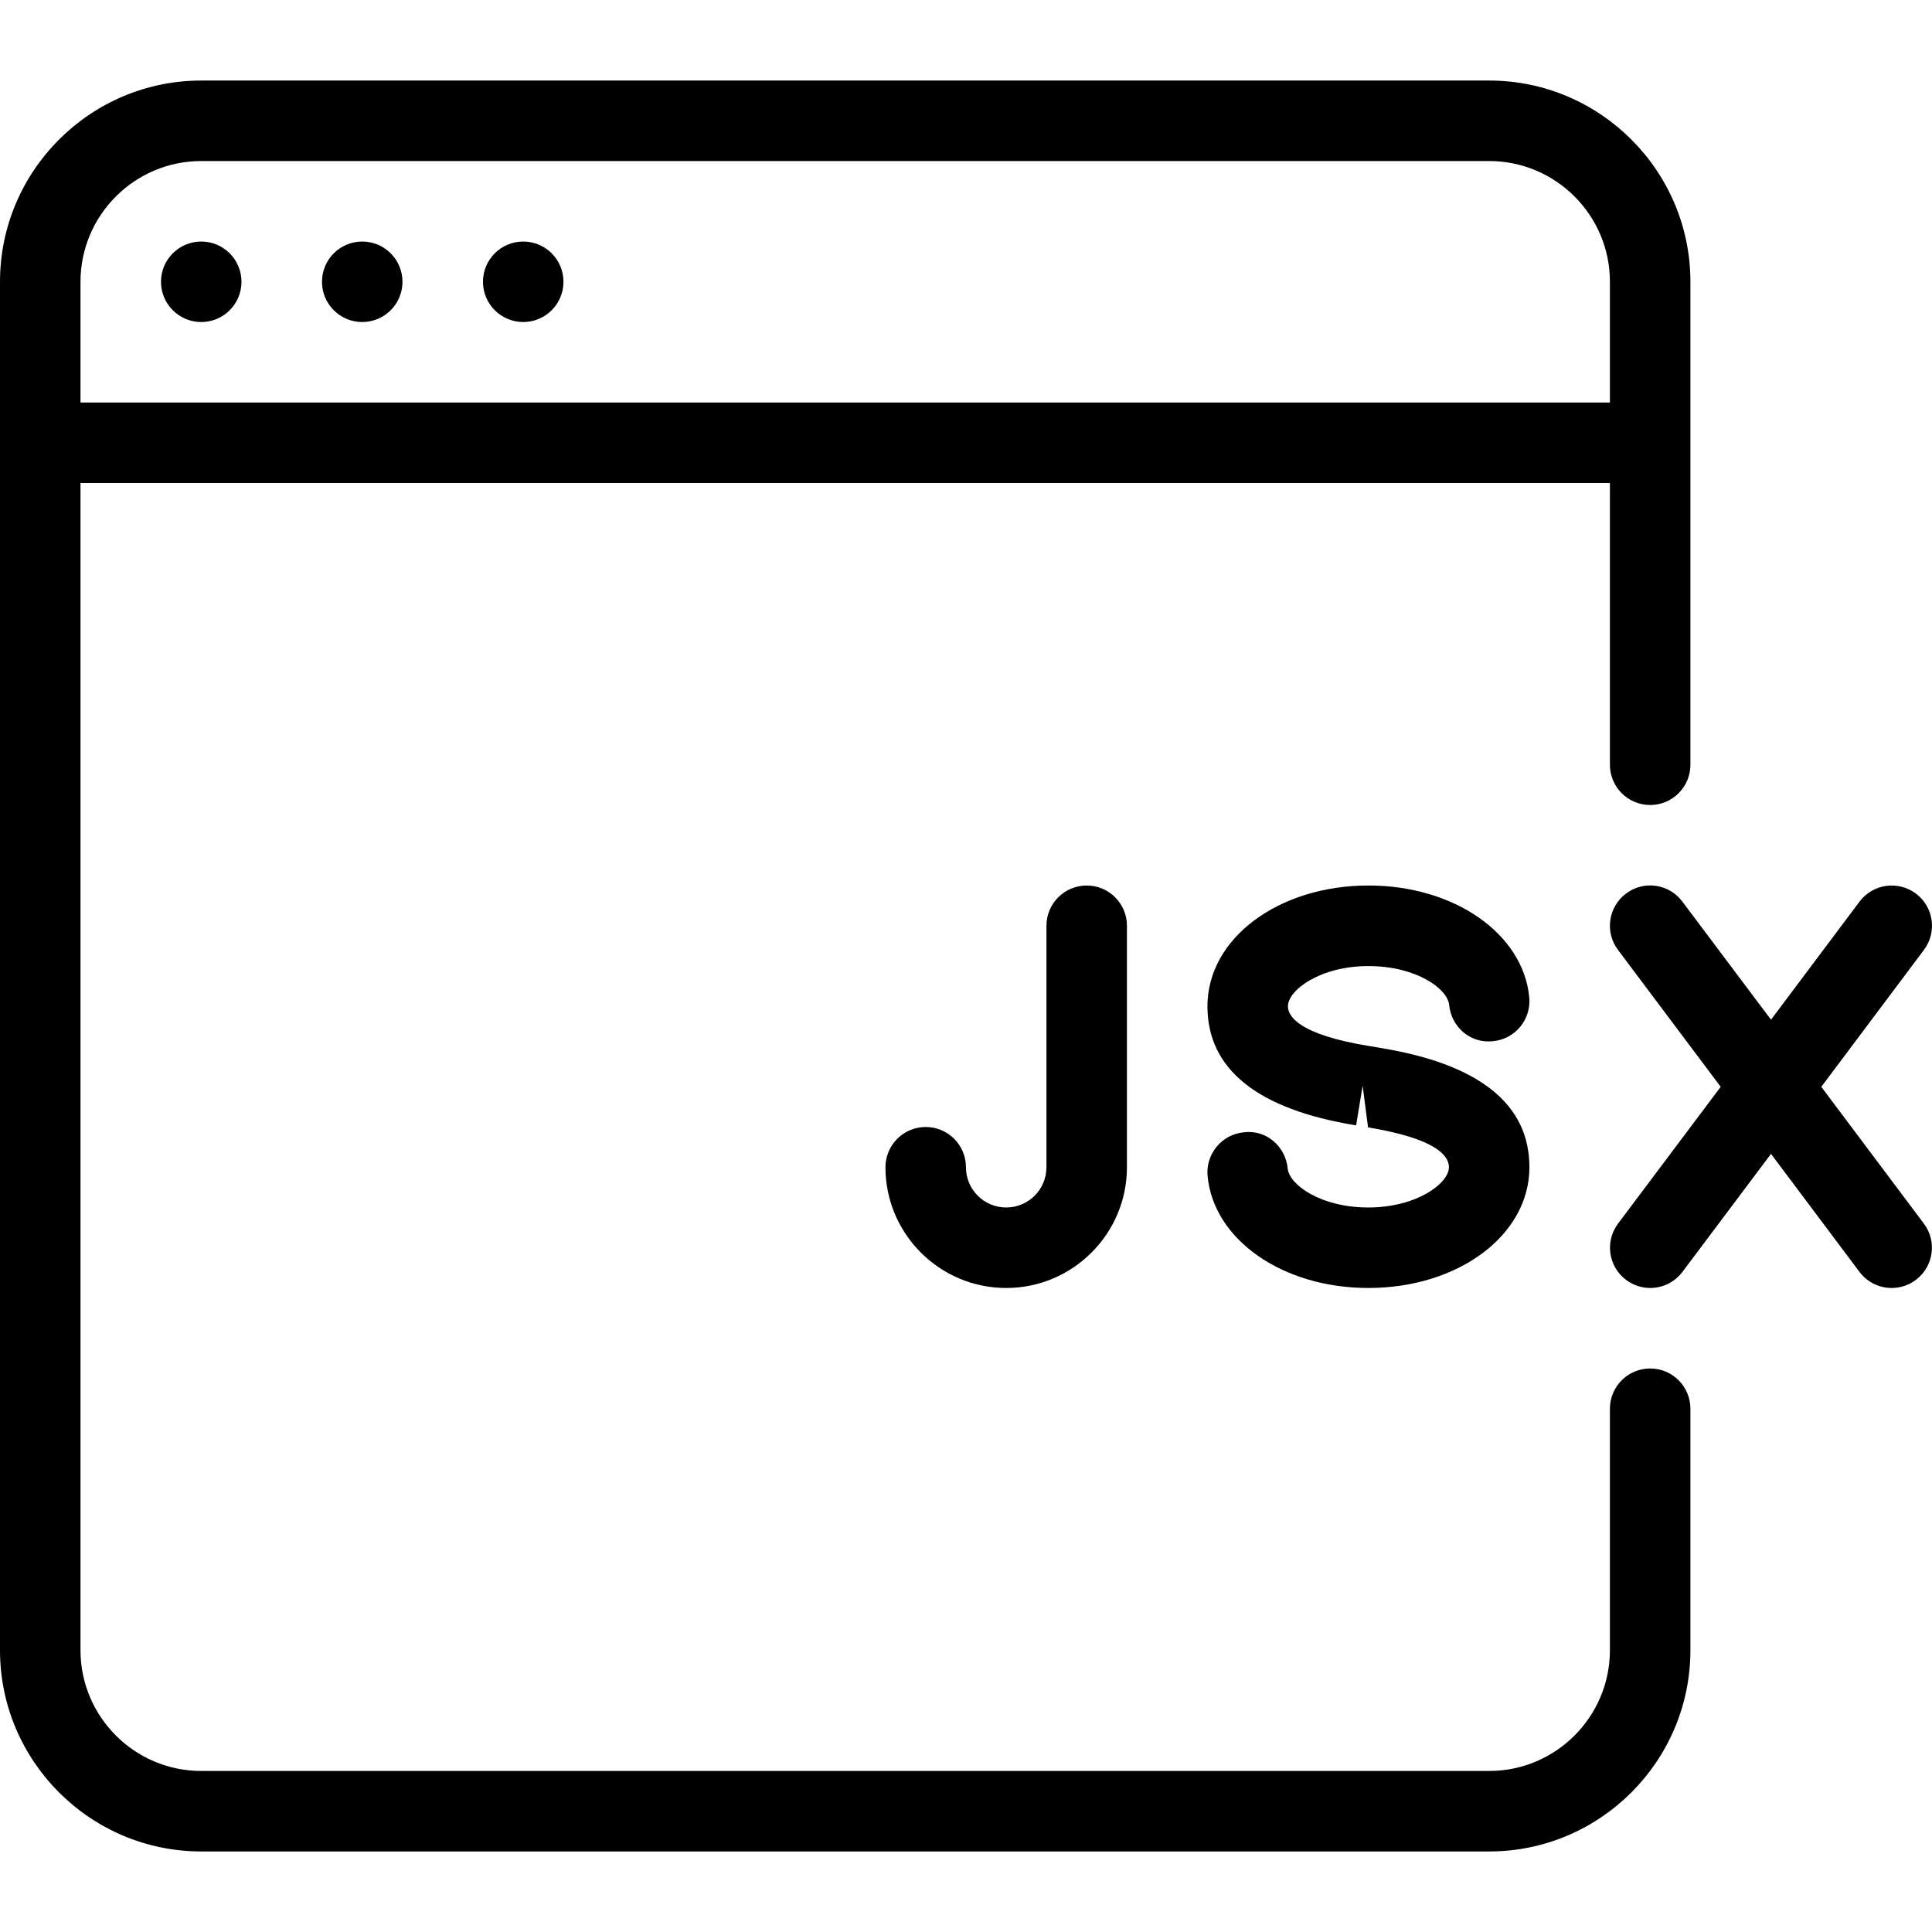 <?xml version="1.0" encoding="iso-8859-1"?>
<!-- Uploaded to: SVG Repo, www.svgrepo.com, Generator: SVG Repo Mixer Tools -->
<svg fill="#000000" height="800px" width="800px" version="1.1" id="Layer_1" xmlns="http://www.w3.org/2000/svg" xmlns:xlink="http://www.w3.org/1999/xlink" 
	 viewBox="0 0 512.025 512.025" xml:space="preserve">
<g>
	<g>
		<path d="M437.333,213.346c5.888,0,10.667-4.779,10.667-10.667v-128c0-29.397-23.936-53.333-53.333-53.333H53.333
			C23.936,21.346,0,45.282,0,74.679v362.667c0,29.397,23.936,53.333,53.333,53.333h341.333c29.397,0,53.333-23.936,53.333-53.333
			v-64c0-5.888-4.779-10.667-10.667-10.667c-5.888,0-10.667,4.779-10.667,10.667v64c0,17.643-14.357,32-32,32H53.333
			c-17.643,0-32-14.357-32-32V128.013h405.333v74.667C426.667,208.567,431.445,213.346,437.333,213.346z M21.333,106.679v-32
			c0-17.643,14.357-32,32-32h341.333c17.643,0,32,14.357,32,32v32H21.333z"/>
	</g>
</g>
<g>
	<g>
		<circle cx="53.333" cy="74.679" r="10.667"/>
	</g>
</g>
<g>
	<g>
		<circle cx="96" cy="74.679" r="10.667"/>
	</g>
</g>
<g>
	<g>
		<circle cx="138.667" cy="74.679" r="10.667"/>
	</g>
</g>
<g>
	<g>
		<path d="M365.995,277.751l-3.157-0.533c-18.709-3.051-21.504-7.915-21.504-10.539c0-4.245,8.512-10.667,21.376-10.645
			c12.608,0,20.928,5.995,21.355,10.304c0.555,5.845,5.632,10.283,11.627,9.6c5.867-0.555,10.155-5.76,9.6-11.627
			c-1.621-16.896-19.925-29.632-42.603-29.632c-23.936,0-42.688,14.059-42.688,32c0,16.704,13.269,27.328,39.403,31.573
			l1.728-10.517l1.429,11.051c17.728,2.923,21.44,7.36,21.44,10.56c0,4.245-8.512,10.667-21.376,10.667
			c-12.608,0-20.928-6.016-21.355-10.325c-0.555-5.867-5.696-10.368-11.627-9.6c-5.867,0.555-10.155,5.76-9.6,11.627
			c1.621,16.896,19.925,29.632,42.603,29.632c23.936,0,42.688-14.059,42.688-32C405.333,292.663,392.107,282.039,365.995,277.751z"
			/>
	</g>
</g>
<g>
	<g>
		<path d="M482.688,288.034l27.2-36.288c3.541-4.715,2.581-11.392-2.133-14.933c-4.715-3.52-11.392-2.581-14.933,2.133
			l-23.467,31.296l-23.488-31.296c-3.541-4.736-10.24-5.696-14.933-2.133c-4.715,3.541-5.675,10.219-2.133,14.933l27.221,36.288
			l-27.2,36.245c-3.541,4.715-2.581,11.392,2.133,14.933c1.92,1.429,4.16,2.133,6.379,2.133c3.243,0,6.443-1.472,8.555-4.267
			l23.467-31.275l23.445,31.275c2.091,2.795,5.291,4.267,8.533,4.267c2.24,0,4.48-0.704,6.4-2.133
			c4.715-3.541,5.675-10.219,2.133-14.933L482.688,288.034z"/>
	</g>
</g>
<g>
	<g>
		<path d="M288,234.679c-5.888,0-10.667,4.779-10.667,10.667v64c0,5.888-4.779,10.667-10.667,10.667S256,315.234,256,309.346
			s-4.779-10.667-10.667-10.667s-10.667,4.779-10.667,10.667c0,17.643,14.357,32,32,32s32-14.357,32-32v-64
			C298.667,239.458,293.888,234.679,288,234.679z"/>
	</g>
</g>
</svg>